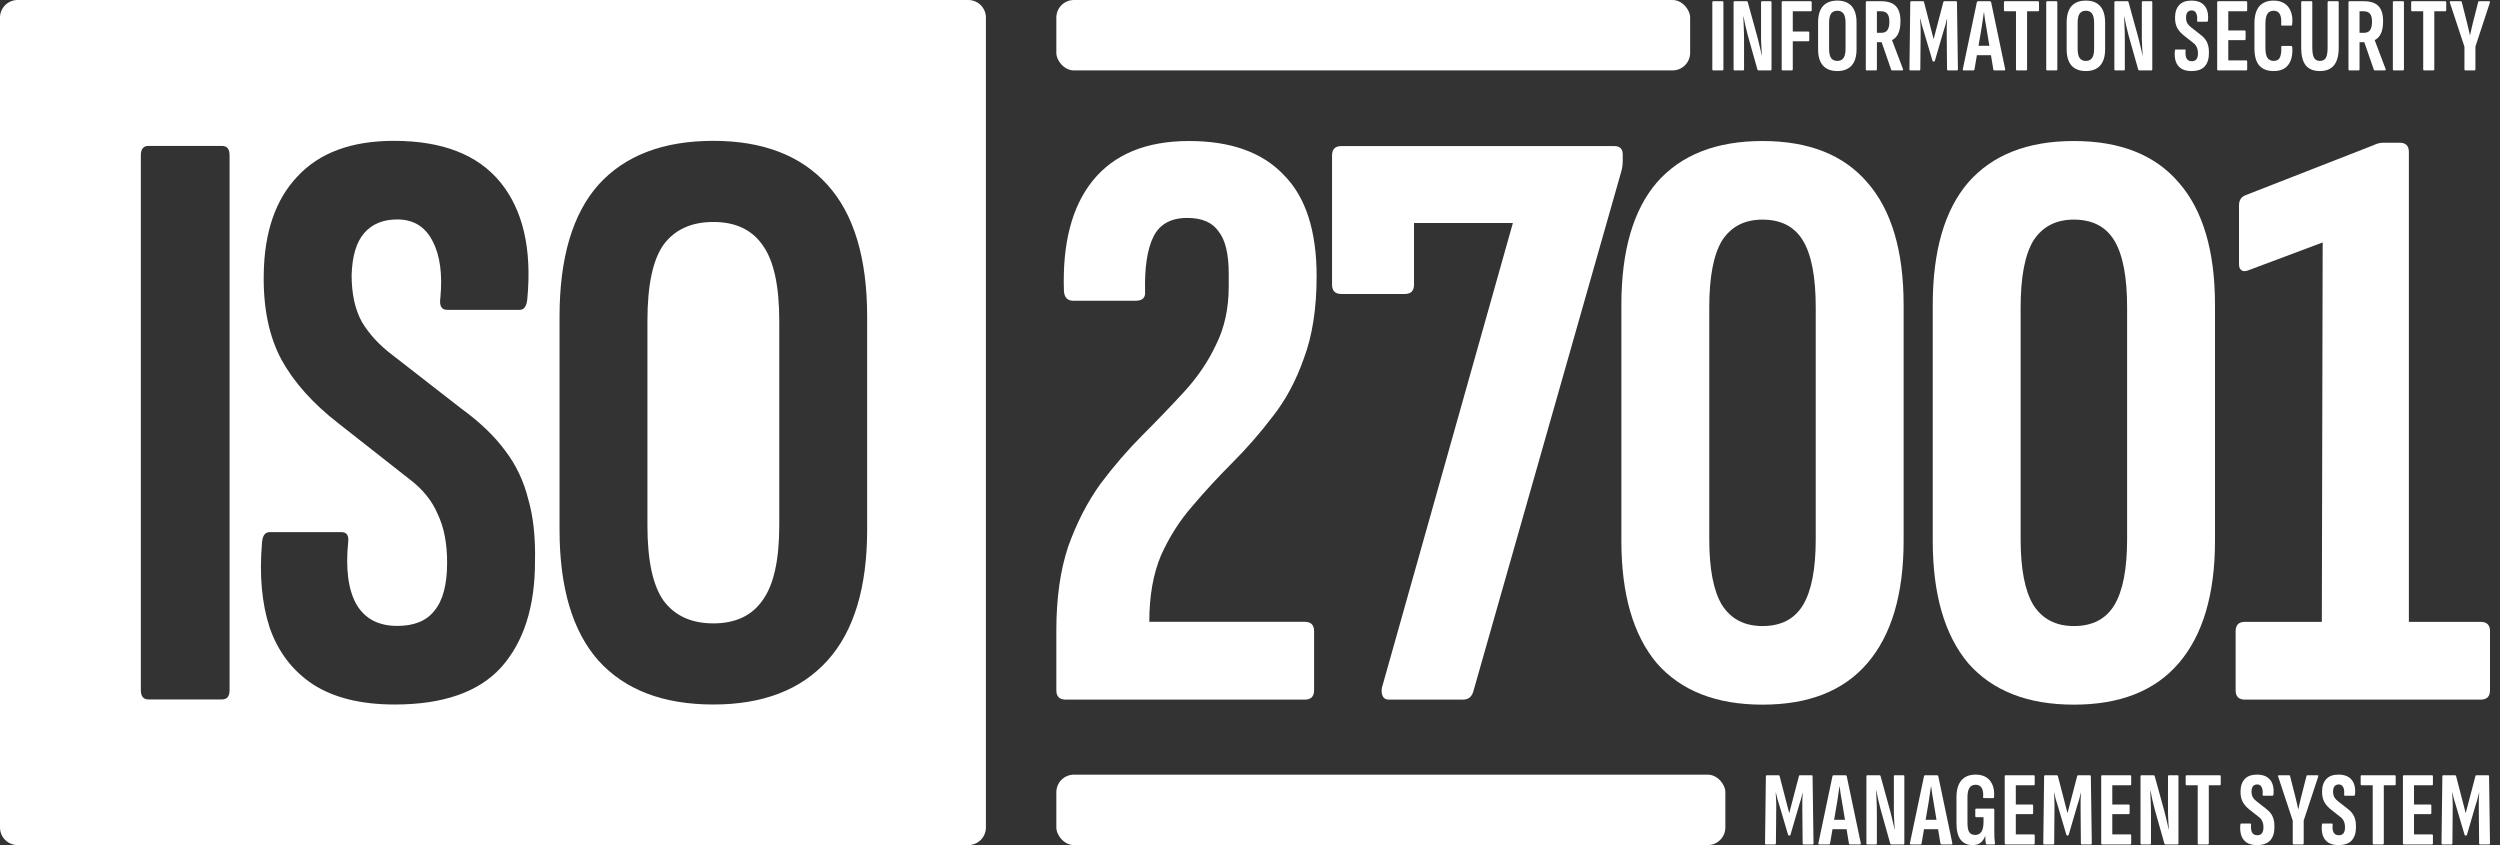 <svg width="71" height="24" viewBox="0 0 71 24" fill="none" xmlns="http://www.w3.org/2000/svg">
<rect x="0" y="0" width="71" height="24" fill="#333333" stroke="none"/>
<path d="M70.017 2C69.999 2 69.99 1.989 69.99 1.967V1.325L69.576 0.074C69.568 0.048 69.575 0.035 69.597 0.035H69.888C69.904 0.035 69.913 0.043 69.915 0.059L70.065 0.653C70.079 0.709 70.093 0.767 70.107 0.827C70.121 0.885 70.134 0.943 70.146 1.001H70.149C70.163 0.943 70.176 0.885 70.188 0.827C70.202 0.767 70.216 0.708 70.23 0.65L70.38 0.059C70.382 0.043 70.391 0.035 70.407 0.035H70.692C70.714 0.035 70.721 0.048 70.713 0.074L70.302 1.322V1.967C70.302 1.989 70.294 2 70.278 2H70.017Z" fill="white"/>
<path d="M68.846 2C68.828 2 68.819 1.989 68.819 1.967V0.32H68.507C68.487 0.32 68.477 0.309 68.477 0.287V0.068C68.477 0.046 68.487 0.035 68.507 0.035H69.446C69.464 0.035 69.473 0.046 69.473 0.068V0.287C69.473 0.309 69.464 0.32 69.446 0.32H69.134V1.967C69.134 1.989 69.124 2 69.104 2H68.846Z" fill="white"/>
<path d="M67.984 2C67.966 2 67.957 1.989 67.957 1.967V0.068C67.957 0.046 67.966 0.035 67.984 0.035H68.245C68.263 0.035 68.272 0.046 68.272 0.068V1.967C68.272 1.989 68.263 2 68.245 2H67.984Z" fill="white"/>
<path d="M66.724 2C66.706 2 66.697 1.989 66.697 1.967V0.068C66.697 0.046 66.706 0.035 66.724 0.035H67.132C67.322 0.035 67.46 0.081 67.549 0.173C67.636 0.263 67.68 0.406 67.68 0.602C67.68 0.748 67.659 0.865 67.618 0.953C67.578 1.039 67.519 1.1 67.444 1.136L67.441 1.139L67.752 1.961C67.758 1.987 67.751 2 67.728 2H67.447C67.433 2 67.422 1.993 67.416 1.979L67.147 1.199H67.011V1.967C67.011 1.989 67.002 2 66.984 2H66.724ZM67.011 0.932H67.135C67.216 0.932 67.275 0.906 67.311 0.854C67.347 0.802 67.365 0.723 67.365 0.617C67.365 0.513 67.347 0.438 67.308 0.392C67.27 0.344 67.21 0.32 67.129 0.32H67.011V0.932Z" fill="white"/>
<path d="M65.885 2.018C65.705 2.018 65.571 1.964 65.483 1.856C65.397 1.746 65.354 1.581 65.354 1.361V0.065C65.354 0.045 65.363 0.035 65.381 0.035H65.642C65.66 0.035 65.669 0.045 65.669 0.065V1.352C65.669 1.488 65.686 1.585 65.72 1.643C65.754 1.701 65.809 1.73 65.885 1.73C65.963 1.73 66.019 1.702 66.053 1.646C66.087 1.588 66.104 1.49 66.104 1.352V0.065C66.104 0.045 66.113 0.035 66.131 0.035H66.392C66.41 0.035 66.419 0.045 66.419 0.065V1.361C66.419 1.581 66.374 1.746 66.284 1.856C66.196 1.964 66.063 2.018 65.885 2.018Z" fill="white"/>
<path d="M64.572 2.018C64.394 2.018 64.258 1.966 64.164 1.862C64.072 1.756 64.026 1.592 64.026 1.37V0.665C64.026 0.449 64.072 0.287 64.164 0.179C64.258 0.071 64.394 0.017 64.572 0.017C64.696 0.017 64.8 0.045 64.884 0.101C64.968 0.157 65.028 0.236 65.064 0.338C65.102 0.44 65.113 0.56 65.097 0.698C65.093 0.718 65.084 0.728 65.07 0.728H64.809C64.789 0.728 64.781 0.717 64.785 0.695C64.795 0.567 64.783 0.47 64.749 0.404C64.715 0.338 64.655 0.305 64.569 0.305C64.491 0.305 64.433 0.334 64.395 0.392C64.357 0.45 64.338 0.545 64.338 0.677V1.352C64.338 1.488 64.357 1.585 64.395 1.643C64.435 1.701 64.494 1.73 64.572 1.73C64.662 1.73 64.722 1.695 64.752 1.625C64.782 1.553 64.794 1.458 64.788 1.34C64.786 1.316 64.794 1.304 64.812 1.304H65.067C65.085 1.304 65.096 1.316 65.1 1.34C65.116 1.55 65.079 1.716 64.989 1.838C64.901 1.958 64.762 2.018 64.572 2.018Z" fill="white"/>
<path d="M62.998 2C62.978 2 62.968 1.989 62.968 1.967V0.068C62.968 0.046 62.977 0.035 62.995 0.035H63.793C63.811 0.035 63.82 0.046 63.82 0.068V0.287C63.82 0.309 63.811 0.32 63.793 0.32H63.283V0.866H63.748C63.766 0.866 63.775 0.877 63.775 0.899V1.106C63.775 1.128 63.766 1.139 63.748 1.139H63.283V1.715H63.793C63.811 1.715 63.82 1.726 63.82 1.748V1.967C63.82 1.989 63.811 2 63.793 2H62.998Z" fill="white"/>
<path d="M62.236 2.018C62.116 2.018 62.019 1.994 61.945 1.946C61.873 1.898 61.822 1.831 61.792 1.745C61.764 1.659 61.755 1.558 61.765 1.442C61.767 1.418 61.776 1.406 61.792 1.406H62.047C62.065 1.406 62.073 1.417 62.071 1.439C62.061 1.537 62.071 1.612 62.101 1.664C62.131 1.714 62.179 1.739 62.245 1.739C62.305 1.739 62.349 1.721 62.377 1.685C62.407 1.649 62.422 1.592 62.422 1.514C62.422 1.446 62.411 1.389 62.389 1.343C62.369 1.295 62.335 1.253 62.287 1.217L62.035 1.019C61.945 0.949 61.878 0.874 61.834 0.794C61.79 0.712 61.769 0.611 61.771 0.491C61.773 0.341 61.813 0.225 61.891 0.143C61.969 0.059 62.083 0.017 62.233 0.017C62.405 0.017 62.531 0.066 62.611 0.164C62.691 0.262 62.723 0.399 62.707 0.575C62.705 0.603 62.696 0.617 62.68 0.617H62.422C62.402 0.617 62.394 0.603 62.398 0.575C62.406 0.491 62.397 0.424 62.371 0.374C62.345 0.322 62.303 0.296 62.245 0.296C62.195 0.296 62.156 0.312 62.128 0.344C62.1 0.376 62.085 0.426 62.083 0.494C62.083 0.56 62.095 0.615 62.119 0.659C62.145 0.703 62.182 0.743 62.23 0.779L62.473 0.968C62.539 1.016 62.591 1.066 62.629 1.118C62.667 1.168 62.694 1.225 62.71 1.289C62.728 1.351 62.736 1.425 62.734 1.511C62.734 1.671 62.694 1.796 62.614 1.886C62.534 1.974 62.408 2.018 62.236 2.018Z" fill="white"/>
<path d="M60.075 2C60.057 2 60.048 1.989 60.048 1.967V0.068C60.048 0.046 60.057 0.035 60.075 0.035H60.42C60.436 0.035 60.446 0.043 60.45 0.059L60.723 1.049C60.737 1.099 60.751 1.155 60.765 1.217C60.781 1.279 60.796 1.342 60.81 1.406C60.826 1.468 60.838 1.523 60.846 1.571H60.852C60.85 1.531 60.847 1.485 60.843 1.433C60.841 1.379 60.838 1.324 60.834 1.268C60.832 1.21 60.83 1.155 60.828 1.103C60.828 1.049 60.828 1.002 60.828 0.962V0.065C60.828 0.045 60.837 0.035 60.855 0.035H61.098C61.116 0.035 61.125 0.045 61.125 0.065V1.967C61.125 1.989 61.116 2 61.098 2H60.756C60.742 2 60.732 1.993 60.726 1.979L60.453 1.01C60.427 0.916 60.404 0.823 60.384 0.731C60.364 0.637 60.346 0.55 60.33 0.47H60.324C60.328 0.528 60.331 0.596 60.333 0.674C60.337 0.752 60.34 0.83 60.342 0.908C60.344 0.984 60.345 1.051 60.345 1.109V1.967C60.345 1.989 60.337 2 60.321 2H60.075Z" fill="white"/>
<path d="M59.239 2.018C59.061 2.018 58.925 1.966 58.831 1.862C58.739 1.758 58.693 1.603 58.693 1.397V0.641C58.693 0.433 58.739 0.277 58.831 0.173C58.925 0.069 59.061 0.017 59.239 0.017C59.415 0.017 59.55 0.069 59.644 0.173C59.738 0.277 59.785 0.433 59.785 0.641V1.397C59.785 1.603 59.738 1.758 59.644 1.862C59.55 1.966 59.415 2.018 59.239 2.018ZM59.239 1.73C59.317 1.73 59.375 1.703 59.413 1.649C59.453 1.595 59.473 1.506 59.473 1.382V0.656C59.473 0.53 59.453 0.44 59.413 0.386C59.375 0.332 59.317 0.305 59.239 0.305C59.161 0.305 59.102 0.332 59.062 0.386C59.024 0.44 59.005 0.53 59.005 0.656V1.382C59.005 1.506 59.024 1.595 59.062 1.649C59.102 1.703 59.161 1.73 59.239 1.73Z" fill="white"/>
<path d="M58.14 2C58.122 2 58.113 1.989 58.113 1.967V0.068C58.113 0.046 58.122 0.035 58.14 0.035H58.401C58.419 0.035 58.428 0.046 58.428 0.068V1.967C58.428 1.989 58.419 2 58.401 2H58.14Z" fill="white"/>
<path d="M57.281 2C57.263 2 57.254 1.989 57.254 1.967V0.32H56.942C56.922 0.32 56.912 0.309 56.912 0.287V0.068C56.912 0.046 56.922 0.035 56.942 0.035H57.881C57.899 0.035 57.908 0.046 57.908 0.068V0.287C57.908 0.309 57.899 0.32 57.881 0.32H57.569V1.967C57.569 1.989 57.559 2 57.539 2H57.281Z" fill="white"/>
<path d="M55.768 2C55.748 2 55.74 1.988 55.744 1.964L56.143 0.062C56.147 0.044 56.158 0.035 56.176 0.035H56.515C56.533 0.035 56.544 0.044 56.548 0.062L56.947 1.964C56.951 1.988 56.944 2 56.926 2H56.641C56.625 2 56.615 1.992 56.611 1.976L56.41 0.767C56.398 0.697 56.386 0.628 56.374 0.56C56.364 0.49 56.355 0.421 56.347 0.353H56.341C56.331 0.421 56.321 0.49 56.311 0.56C56.303 0.628 56.293 0.697 56.281 0.767L56.074 1.976C56.072 1.992 56.063 2 56.047 2H55.768ZM56.095 1.568L56.143 1.301H56.539L56.59 1.568H56.095Z" fill="white"/>
<path d="M54.255 2C54.237 2 54.228 1.989 54.228 1.967L54.252 0.068C54.252 0.046 54.262 0.035 54.282 0.035H54.609C54.629 0.035 54.64 0.043 54.642 0.059L54.915 1.112L55.191 0.059C55.193 0.043 55.204 0.035 55.224 0.035H55.551C55.569 0.035 55.578 0.046 55.578 0.068L55.605 1.967C55.605 1.989 55.596 2 55.578 2H55.323C55.305 2 55.296 1.989 55.296 1.967L55.287 0.995C55.285 0.907 55.285 0.824 55.287 0.746C55.291 0.666 55.295 0.593 55.299 0.527H55.296C55.282 0.589 55.266 0.652 55.248 0.716C55.23 0.778 55.211 0.84 55.191 0.902L54.951 1.724C54.947 1.74 54.937 1.748 54.921 1.748H54.909C54.895 1.748 54.886 1.74 54.882 1.724L54.639 0.902C54.619 0.84 54.6 0.778 54.582 0.716C54.566 0.652 54.551 0.589 54.537 0.527H54.531C54.537 0.593 54.541 0.666 54.543 0.746C54.547 0.824 54.548 0.907 54.546 0.995L54.537 1.967C54.537 1.989 54.528 2 54.51 2H54.255Z" fill="white"/>
<path d="M53.016 2C52.998 2 52.989 1.989 52.989 1.967V0.068C52.989 0.046 52.998 0.035 53.016 0.035H53.424C53.614 0.035 53.753 0.081 53.841 0.173C53.929 0.263 53.973 0.406 53.973 0.602C53.973 0.748 53.952 0.865 53.91 0.953C53.87 1.039 53.812 1.1 53.736 1.136L53.733 1.139L54.045 1.961C54.051 1.987 54.043 2 54.021 2H53.739C53.725 2 53.715 1.993 53.709 1.979L53.439 1.199H53.304V1.967C53.304 1.989 53.295 2 53.277 2H53.016ZM53.304 0.932H53.427C53.509 0.932 53.568 0.906 53.604 0.854C53.64 0.802 53.658 0.723 53.658 0.617C53.658 0.513 53.639 0.438 53.601 0.392C53.563 0.344 53.503 0.32 53.421 0.32H53.304V0.932Z" fill="white"/>
<path d="M52.18 2.018C52.002 2.018 51.866 1.966 51.772 1.862C51.68 1.758 51.634 1.603 51.634 1.397V0.641C51.634 0.433 51.68 0.277 51.772 0.173C51.866 0.069 52.002 0.017 52.18 0.017C52.356 0.017 52.491 0.069 52.585 0.173C52.679 0.277 52.726 0.433 52.726 0.641V1.397C52.726 1.603 52.679 1.758 52.585 1.862C52.491 1.966 52.356 2.018 52.18 2.018ZM52.18 1.73C52.258 1.73 52.316 1.703 52.354 1.649C52.394 1.595 52.414 1.506 52.414 1.382V0.656C52.414 0.53 52.394 0.44 52.354 0.386C52.316 0.332 52.258 0.305 52.18 0.305C52.102 0.305 52.043 0.332 52.003 0.386C51.965 0.44 51.946 0.53 51.946 0.656V1.382C51.946 1.506 51.965 1.595 52.003 1.649C52.043 1.703 52.102 1.73 52.18 1.73Z" fill="white"/>
<path d="M50.627 2C50.609 2 50.6 1.989 50.6 1.967V0.068C50.6 0.046 50.609 0.035 50.627 0.035H51.425C51.443 0.035 51.452 0.046 51.452 0.068V0.287C51.452 0.309 51.443 0.32 51.425 0.32H50.915V0.896H51.356C51.374 0.896 51.383 0.907 51.383 0.929V1.142C51.383 1.162 51.374 1.172 51.356 1.172H50.915V1.967C50.915 1.989 50.907 2 50.891 2H50.627Z" fill="white"/>
<path d="M49.261 2C49.243 2 49.234 1.989 49.234 1.967V0.068C49.234 0.046 49.243 0.035 49.261 0.035H49.606C49.622 0.035 49.632 0.043 49.636 0.059L49.909 1.049C49.923 1.099 49.937 1.155 49.951 1.217C49.967 1.279 49.982 1.342 49.996 1.406C50.012 1.468 50.024 1.523 50.032 1.571H50.038C50.036 1.531 50.033 1.485 50.029 1.433C50.027 1.379 50.024 1.324 50.02 1.268C50.018 1.21 50.016 1.155 50.014 1.103C50.014 1.049 50.014 1.002 50.014 0.962V0.065C50.014 0.045 50.023 0.035 50.041 0.035H50.284C50.302 0.035 50.311 0.045 50.311 0.065V1.967C50.311 1.989 50.302 2 50.284 2H49.942C49.928 2 49.918 1.993 49.912 1.979L49.639 1.01C49.613 0.916 49.59 0.823 49.57 0.731C49.55 0.637 49.532 0.55 49.516 0.47H49.51C49.514 0.528 49.517 0.596 49.519 0.674C49.523 0.752 49.526 0.83 49.528 0.908C49.53 0.984 49.531 1.051 49.531 1.109V1.967C49.531 1.989 49.523 2 49.507 2H49.261Z" fill="white"/>
<path d="M48.657 2C48.639 2 48.63 1.989 48.63 1.967V0.068C48.63 0.046 48.639 0.035 48.657 0.035H48.918C48.936 0.035 48.945 0.046 48.945 0.068V1.967C48.945 1.989 48.936 2 48.918 2H48.657Z" fill="white"/>
<rect x="30" width="18" height="2" rx="0.5" fill="white"/>
<path d="M63.756 19.869C63.58 19.869 63.492 19.781 63.492 19.605V17.925C63.492 17.749 63.58 17.661 63.756 17.661H65.94L65.964 6.885L63.852 7.677C63.772 7.709 63.708 7.709 63.66 7.677C63.612 7.645 63.588 7.589 63.588 7.509V5.829C63.588 5.685 63.652 5.589 63.78 5.541L67.404 4.125C67.5 4.077 67.596 4.053 67.692 4.053H68.148C68.324 4.053 68.412 4.141 68.412 4.317V17.661H70.452C70.628 17.661 70.716 17.749 70.716 17.925V19.605C70.716 19.781 70.628 19.869 70.452 19.869H63.756Z" fill="white"/>
<path d="M58.898 20.012C57.586 20.012 56.586 19.62 55.898 18.837C55.226 18.037 54.89 16.877 54.89 15.357V8.661C54.89 7.125 55.226 5.965 55.898 5.181C56.586 4.397 57.586 4.005 58.898 4.005C60.21 4.005 61.202 4.397 61.874 5.181C62.562 5.965 62.906 7.125 62.906 8.661V15.357C62.906 16.877 62.562 18.037 61.874 18.837C61.202 19.62 60.21 20.012 58.898 20.012ZM58.898 17.78C59.426 17.78 59.81 17.581 60.05 17.18C60.29 16.78 60.41 16.157 60.41 15.309V8.733C60.41 7.869 60.29 7.237 60.05 6.837C59.81 6.437 59.426 6.237 58.898 6.237C58.386 6.237 58.002 6.437 57.746 6.837C57.506 7.237 57.386 7.869 57.386 8.733V15.309C57.386 16.157 57.506 16.78 57.746 17.18C58.002 17.581 58.386 17.78 58.898 17.78Z" fill="white"/>
<path d="M50.055 20.012C48.743 20.012 47.743 19.62 47.055 18.837C46.383 18.037 46.047 16.877 46.047 15.357V8.661C46.047 7.125 46.383 5.965 47.055 5.181C47.743 4.397 48.743 4.005 50.055 4.005C51.367 4.005 52.359 4.397 53.031 5.181C53.719 5.965 54.063 7.125 54.063 8.661V15.357C54.063 16.877 53.719 18.037 53.031 18.837C52.359 19.62 51.367 20.012 50.055 20.012ZM50.055 17.78C50.583 17.78 50.967 17.581 51.207 17.18C51.447 16.78 51.567 16.157 51.567 15.309V8.733C51.567 7.869 51.447 7.237 51.207 6.837C50.967 6.437 50.583 6.237 50.055 6.237C49.543 6.237 49.159 6.437 48.903 6.837C48.663 7.237 48.543 7.869 48.543 8.733V15.309C48.543 16.157 48.663 16.78 48.903 17.18C49.159 17.581 49.543 17.78 50.055 17.78Z" fill="white"/>
<path d="M39.438 19.869C39.358 19.869 39.302 19.837 39.27 19.773C39.238 19.709 39.23 19.629 39.246 19.533L42.966 6.333H40.158V8.085C40.158 8.261 40.07 8.349 39.894 8.349H38.094C37.918 8.349 37.83 8.261 37.83 8.085V4.413C37.83 4.237 37.918 4.149 38.094 4.149H45.846C46.006 4.149 46.086 4.229 46.086 4.389V4.557C46.086 4.685 46.07 4.797 46.038 4.893L41.838 19.653C41.79 19.797 41.694 19.869 41.55 19.869H39.438Z" fill="white"/>
<path d="M30.264 19.869C30.088 19.869 30 19.78 30 19.605V17.901C30 16.988 30.112 16.197 30.336 15.524C30.576 14.852 30.88 14.261 31.248 13.748C31.632 13.236 32.032 12.773 32.448 12.357C32.864 11.941 33.256 11.533 33.624 11.133C34.008 10.716 34.312 10.268 34.536 9.789C34.776 9.309 34.896 8.757 34.896 8.133V7.773C34.896 7.213 34.8 6.813 34.608 6.573C34.432 6.317 34.136 6.189 33.72 6.189C33.256 6.189 32.936 6.365 32.76 6.717C32.584 7.069 32.504 7.589 32.52 8.277C32.536 8.453 32.448 8.541 32.256 8.541H30.48C30.32 8.541 30.232 8.453 30.216 8.277C30.168 6.917 30.44 5.869 31.032 5.133C31.64 4.381 32.552 4.005 33.768 4.005C34.952 4.005 35.848 4.325 36.456 4.965C37.08 5.589 37.392 6.549 37.392 7.845C37.392 8.757 37.272 9.533 37.032 10.172C36.808 10.812 36.512 11.364 36.144 11.829C35.792 12.293 35.408 12.732 34.992 13.149C34.592 13.549 34.216 13.957 33.864 14.373C33.512 14.773 33.216 15.236 32.976 15.764C32.752 16.293 32.64 16.924 32.64 17.66H37.056C37.232 17.66 37.32 17.748 37.32 17.924V19.605C37.32 19.78 37.232 19.869 37.056 19.869H30.264Z" fill="white"/>
<path d="M69.366 23.982C69.348 23.982 69.339 23.971 69.339 23.949L69.363 22.05C69.363 22.028 69.373 22.017 69.393 22.017H69.72C69.74 22.017 69.751 22.025 69.753 22.041L70.026 23.094L70.302 22.041C70.304 22.025 70.315 22.017 70.335 22.017H70.662C70.68 22.017 70.689 22.028 70.689 22.05L70.716 23.949C70.716 23.971 70.707 23.982 70.689 23.982H70.434C70.416 23.982 70.407 23.971 70.407 23.949L70.398 22.977C70.396 22.889 70.396 22.806 70.398 22.728C70.402 22.648 70.406 22.575 70.41 22.509H70.407C70.393 22.571 70.377 22.634 70.359 22.698C70.341 22.76 70.322 22.822 70.302 22.884L70.062 23.706C70.058 23.722 70.048 23.73 70.032 23.73H70.02C70.006 23.73 69.997 23.722 69.993 23.706L69.75 22.884C69.73 22.822 69.711 22.76 69.693 22.698C69.677 22.634 69.662 22.571 69.648 22.509H69.642C69.648 22.575 69.652 22.648 69.654 22.728C69.658 22.806 69.659 22.889 69.657 22.977L69.648 23.949C69.648 23.971 69.639 23.982 69.621 23.982H69.366Z" fill="white"/>
<path d="M68.273 23.982C68.253 23.982 68.243 23.971 68.243 23.949V22.05C68.243 22.028 68.252 22.017 68.27 22.017H69.068C69.086 22.017 69.095 22.028 69.095 22.05V22.269C69.095 22.291 69.086 22.302 69.068 22.302H68.558V22.848H69.023C69.041 22.848 69.05 22.859 69.05 22.881V23.088C69.05 23.11 69.041 23.121 69.023 23.121H68.558V23.697H69.068C69.086 23.697 69.095 23.708 69.095 23.73V23.949C69.095 23.971 69.086 23.982 69.068 23.982H68.273Z" fill="white"/>
<path d="M67.412 23.982C67.394 23.982 67.385 23.971 67.385 23.949V22.302H67.073C67.052 22.302 67.043 22.291 67.043 22.269V22.05C67.043 22.028 67.052 22.017 67.073 22.017H68.011C68.029 22.017 68.038 22.028 68.038 22.05V22.269C68.038 22.291 68.029 22.302 68.011 22.302H67.7V23.949C67.7 23.971 67.689 23.982 67.669 23.982H67.412Z" fill="white"/>
<path d="M66.412 24C66.292 24 66.195 23.976 66.121 23.928C66.049 23.88 65.998 23.813 65.968 23.727C65.94 23.641 65.931 23.54 65.941 23.424C65.943 23.4 65.952 23.388 65.968 23.388H66.223C66.241 23.388 66.249 23.399 66.247 23.421C66.237 23.519 66.247 23.594 66.277 23.646C66.307 23.696 66.355 23.721 66.421 23.721C66.481 23.721 66.525 23.703 66.553 23.667C66.583 23.631 66.598 23.574 66.598 23.496C66.598 23.428 66.587 23.371 66.565 23.325C66.545 23.277 66.511 23.235 66.463 23.199L66.211 23.001C66.121 22.931 66.054 22.856 66.01 22.776C65.966 22.694 65.945 22.593 65.947 22.473C65.949 22.323 65.989 22.207 66.067 22.125C66.145 22.041 66.259 21.999 66.409 21.999C66.581 21.999 66.707 22.048 66.787 22.146C66.867 22.244 66.899 22.381 66.883 22.557C66.881 22.585 66.872 22.599 66.856 22.599H66.598C66.578 22.599 66.57 22.585 66.574 22.557C66.582 22.473 66.573 22.406 66.547 22.356C66.521 22.304 66.479 22.278 66.421 22.278C66.371 22.278 66.332 22.294 66.304 22.326C66.276 22.358 66.261 22.408 66.259 22.476C66.259 22.542 66.271 22.597 66.295 22.641C66.321 22.685 66.358 22.725 66.406 22.761L66.649 22.95C66.715 22.998 66.767 23.048 66.805 23.1C66.843 23.15 66.87 23.207 66.886 23.271C66.904 23.333 66.912 23.407 66.91 23.493C66.91 23.653 66.87 23.778 66.79 23.868C66.71 23.956 66.584 24 66.412 24Z" fill="white"/>
<path d="M65.141 23.982C65.123 23.982 65.114 23.971 65.114 23.949V23.307L64.7 22.056C64.692 22.03 64.698 22.017 64.721 22.017H65.011C65.028 22.017 65.037 22.025 65.038 22.041L65.189 22.635C65.203 22.691 65.216 22.749 65.231 22.809C65.245 22.867 65.257 22.925 65.269 22.983H65.272C65.287 22.925 65.299 22.867 65.311 22.809C65.326 22.749 65.34 22.69 65.353 22.632L65.504 22.041C65.505 22.025 65.514 22.017 65.531 22.017H65.816C65.838 22.017 65.844 22.03 65.837 22.056L65.425 23.304V23.949C65.425 23.971 65.418 23.982 65.401 23.982H65.141Z" fill="white"/>
<path d="M64.096 24C63.976 24 63.879 23.976 63.805 23.928C63.733 23.88 63.682 23.813 63.652 23.727C63.624 23.641 63.615 23.54 63.625 23.424C63.627 23.4 63.636 23.388 63.652 23.388H63.907C63.925 23.388 63.933 23.399 63.931 23.421C63.921 23.519 63.931 23.594 63.961 23.646C63.991 23.696 64.039 23.721 64.105 23.721C64.165 23.721 64.209 23.703 64.237 23.667C64.267 23.631 64.282 23.574 64.282 23.496C64.282 23.428 64.271 23.371 64.249 23.325C64.229 23.277 64.195 23.235 64.147 23.199L63.895 23.001C63.805 22.931 63.738 22.856 63.694 22.776C63.65 22.694 63.629 22.593 63.631 22.473C63.633 22.323 63.673 22.207 63.751 22.125C63.829 22.041 63.943 21.999 64.093 21.999C64.265 21.999 64.391 22.048 64.471 22.146C64.551 22.244 64.583 22.381 64.567 22.557C64.565 22.585 64.556 22.599 64.54 22.599H64.282C64.262 22.599 64.254 22.585 64.258 22.557C64.266 22.473 64.257 22.406 64.231 22.356C64.205 22.304 64.163 22.278 64.105 22.278C64.055 22.278 64.016 22.294 63.988 22.326C63.96 22.358 63.945 22.408 63.943 22.476C63.943 22.542 63.955 22.597 63.979 22.641C64.005 22.685 64.042 22.725 64.09 22.761L64.333 22.95C64.399 22.998 64.451 23.048 64.489 23.1C64.527 23.15 64.554 23.207 64.57 23.271C64.588 23.333 64.596 23.407 64.594 23.493C64.594 23.653 64.554 23.778 64.474 23.868C64.394 23.956 64.268 24 64.096 24Z" fill="white"/>
<path d="M62.442 23.982C62.424 23.982 62.415 23.971 62.415 23.949V22.302H62.103C62.083 22.302 62.073 22.291 62.073 22.269V22.05C62.073 22.028 62.083 22.017 62.103 22.017H63.042C63.06 22.017 63.069 22.028 63.069 22.05V22.269C63.069 22.291 63.06 22.302 63.042 22.302H62.73V23.949C62.73 23.971 62.72 23.982 62.7 23.982H62.442Z" fill="white"/>
<path d="M60.818 23.982C60.8 23.982 60.791 23.971 60.791 23.949V22.05C60.791 22.028 60.8 22.017 60.818 22.017H61.163C61.179 22.017 61.189 22.025 61.193 22.041L61.466 23.031C61.48 23.081 61.494 23.137 61.508 23.199C61.524 23.261 61.539 23.324 61.553 23.388C61.569 23.45 61.581 23.505 61.589 23.553H61.595C61.593 23.513 61.59 23.467 61.586 23.415C61.584 23.361 61.581 23.306 61.577 23.25C61.575 23.192 61.573 23.137 61.571 23.085C61.571 23.031 61.571 22.984 61.571 22.944V22.047C61.571 22.027 61.58 22.017 61.598 22.017H61.841C61.859 22.017 61.868 22.027 61.868 22.047V23.949C61.868 23.971 61.859 23.982 61.841 23.982H61.499C61.485 23.982 61.475 23.975 61.469 23.961L61.196 22.992C61.17 22.898 61.147 22.805 61.127 22.713C61.107 22.619 61.089 22.532 61.073 22.452H61.067C61.071 22.51 61.074 22.578 61.076 22.656C61.08 22.734 61.083 22.812 61.085 22.89C61.087 22.966 61.088 23.033 61.088 23.091V23.949C61.088 23.971 61.08 23.982 61.064 23.982H60.818Z" fill="white"/>
<path d="M59.704 23.982C59.684 23.982 59.674 23.971 59.674 23.949V22.05C59.674 22.028 59.683 22.017 59.701 22.017H60.499C60.517 22.017 60.526 22.028 60.526 22.05V22.269C60.526 22.291 60.517 22.302 60.499 22.302H59.989V22.848H60.454C60.472 22.848 60.481 22.859 60.481 22.881V23.088C60.481 23.11 60.472 23.121 60.454 23.121H59.989V23.697H60.499C60.517 23.697 60.526 23.708 60.526 23.73V23.949C60.526 23.971 60.517 23.982 60.499 23.982H59.704Z" fill="white"/>
<path d="M58.056 23.982C58.038 23.982 58.029 23.971 58.029 23.949L58.053 22.05C58.053 22.028 58.063 22.017 58.084 22.017H58.41C58.431 22.017 58.441 22.025 58.444 22.041L58.717 23.094L58.992 22.041C58.995 22.025 59.005 22.017 59.026 22.017H59.352C59.37 22.017 59.38 22.028 59.38 22.05L59.407 23.949C59.407 23.971 59.398 23.982 59.38 23.982H59.124C59.106 23.982 59.097 23.971 59.097 23.949L59.089 22.977C59.087 22.889 59.087 22.806 59.089 22.728C59.093 22.648 59.096 22.575 59.1 22.509H59.097C59.084 22.571 59.068 22.634 59.05 22.698C59.032 22.76 59.013 22.822 58.992 22.884L58.752 23.706C58.748 23.722 58.739 23.73 58.722 23.73H58.711C58.697 23.73 58.688 23.722 58.684 23.706L58.441 22.884C58.42 22.822 58.401 22.76 58.383 22.698C58.367 22.634 58.352 22.571 58.339 22.509H58.333C58.339 22.575 58.343 22.648 58.344 22.728C58.349 22.806 58.349 22.889 58.347 22.977L58.339 23.949C58.339 23.971 58.33 23.982 58.312 23.982H58.056Z" fill="white"/>
<path d="M56.964 23.982C56.944 23.982 56.934 23.971 56.934 23.949V22.05C56.934 22.028 56.943 22.017 56.961 22.017H57.759C57.777 22.017 57.786 22.028 57.786 22.05V22.269C57.786 22.291 57.777 22.302 57.759 22.302H57.249V22.848H57.714C57.732 22.848 57.741 22.859 57.741 22.881V23.088C57.741 23.11 57.732 23.121 57.714 23.121H57.249V23.697H57.759C57.777 23.697 57.786 23.708 57.786 23.73V23.949C57.786 23.971 57.777 23.982 57.759 23.982H56.964Z" fill="white"/>
<path d="M56.023 24C55.873 24 55.759 23.949 55.681 23.847C55.603 23.745 55.564 23.59 55.564 23.382V22.644C55.564 22.434 55.61 22.274 55.702 22.164C55.796 22.054 55.931 21.999 56.107 21.999C56.287 21.999 56.423 22.056 56.515 22.17C56.607 22.284 56.646 22.439 56.632 22.635C56.63 22.657 56.621 22.668 56.605 22.668L56.344 22.665C56.326 22.665 56.318 22.655 56.32 22.635C56.33 22.525 56.317 22.44 56.281 22.38C56.245 22.318 56.188 22.287 56.11 22.287C56.03 22.287 55.971 22.316 55.933 22.374C55.895 22.432 55.876 22.523 55.876 22.647V23.358C55.876 23.486 55.892 23.577 55.924 23.631C55.958 23.685 56.016 23.712 56.098 23.712C56.174 23.712 56.232 23.682 56.272 23.622C56.312 23.56 56.332 23.467 56.332 23.343V23.208H56.125C56.107 23.208 56.098 23.197 56.098 23.175V22.998C56.098 22.976 56.107 22.965 56.125 22.965H56.611C56.629 22.965 56.638 22.976 56.638 22.998V23.547C56.638 23.643 56.639 23.722 56.641 23.784C56.645 23.844 56.65 23.898 56.656 23.946C56.66 23.97 56.652 23.982 56.632 23.982H56.428C56.41 23.982 56.4 23.973 56.398 23.955C56.394 23.931 56.39 23.903 56.386 23.871C56.384 23.837 56.383 23.796 56.383 23.748H56.377C56.347 23.826 56.304 23.888 56.248 23.934C56.192 23.978 56.117 24 56.023 24Z" fill="white"/>
<path d="M54.267 23.982C54.246 23.982 54.239 23.97 54.242 23.946L54.642 22.044C54.645 22.026 54.657 22.017 54.675 22.017H55.014C55.032 22.017 55.042 22.026 55.047 22.044L55.446 23.946C55.45 23.97 55.443 23.982 55.425 23.982H55.139C55.123 23.982 55.114 23.974 55.109 23.958L54.908 22.749C54.897 22.679 54.885 22.61 54.873 22.542C54.862 22.472 54.853 22.403 54.846 22.335H54.84C54.83 22.403 54.819 22.472 54.809 22.542C54.801 22.61 54.791 22.679 54.779 22.749L54.572 23.958C54.571 23.974 54.562 23.982 54.545 23.982H54.267ZM54.593 23.55L54.642 23.283H55.038L55.089 23.55H54.593Z" fill="white"/>
<path d="M53.033 23.982C53.015 23.982 53.006 23.971 53.006 23.949V22.05C53.006 22.028 53.015 22.017 53.033 22.017H53.378C53.394 22.017 53.404 22.025 53.408 22.041L53.681 23.031C53.695 23.081 53.709 23.137 53.723 23.199C53.739 23.261 53.754 23.324 53.768 23.388C53.784 23.45 53.796 23.505 53.804 23.553H53.81C53.808 23.513 53.805 23.467 53.801 23.415C53.799 23.361 53.796 23.306 53.792 23.25C53.79 23.192 53.788 23.137 53.786 23.085C53.786 23.031 53.786 22.984 53.786 22.944V22.047C53.786 22.027 53.795 22.017 53.813 22.017H54.056C54.074 22.017 54.083 22.027 54.083 22.047V23.949C54.083 23.971 54.074 23.982 54.056 23.982H53.714C53.7 23.982 53.69 23.975 53.684 23.961L53.411 22.992C53.385 22.898 53.362 22.805 53.342 22.713C53.322 22.619 53.304 22.532 53.288 22.452H53.282C53.286 22.51 53.289 22.578 53.291 22.656C53.295 22.734 53.298 22.812 53.3 22.89C53.302 22.966 53.303 23.033 53.303 23.091V23.949C53.303 23.971 53.295 23.982 53.279 23.982H53.033Z" fill="white"/>
<path d="M51.667 23.982C51.647 23.982 51.639 23.97 51.643 23.946L52.042 22.044C52.046 22.026 52.057 22.017 52.075 22.017H52.414C52.432 22.017 52.443 22.026 52.447 22.044L52.846 23.946C52.85 23.97 52.843 23.982 52.825 23.982H52.54C52.524 23.982 52.514 23.974 52.51 23.958L52.309 22.749C52.297 22.679 52.285 22.61 52.273 22.542C52.263 22.472 52.254 22.403 52.246 22.335H52.24C52.23 22.403 52.22 22.472 52.21 22.542C52.202 22.61 52.192 22.679 52.18 22.749L51.973 23.958C51.971 23.974 51.962 23.982 51.946 23.982H51.667ZM51.994 23.55L52.042 23.283H52.438L52.489 23.55H51.994Z" fill="white"/>
<path d="M50.154 23.982C50.136 23.982 50.127 23.971 50.127 23.949L50.151 22.05C50.151 22.028 50.161 22.017 50.181 22.017H50.508C50.528 22.017 50.539 22.025 50.541 22.041L50.814 23.094L51.09 22.041C51.092 22.025 51.103 22.017 51.123 22.017H51.45C51.468 22.017 51.477 22.028 51.477 22.05L51.504 23.949C51.504 23.971 51.495 23.982 51.477 23.982H51.222C51.204 23.982 51.195 23.971 51.195 23.949L51.186 22.977C51.184 22.889 51.184 22.806 51.186 22.728C51.19 22.648 51.194 22.575 51.198 22.509H51.195C51.181 22.571 51.165 22.634 51.147 22.698C51.129 22.76 51.11 22.822 51.09 22.884L50.85 23.706C50.846 23.722 50.836 23.73 50.82 23.73H50.808C50.794 23.73 50.785 23.722 50.781 23.706L50.538 22.884C50.518 22.822 50.499 22.76 50.481 22.698C50.465 22.634 50.45 22.571 50.436 22.509H50.43C50.436 22.575 50.44 22.648 50.442 22.728C50.446 22.806 50.447 22.889 50.445 22.977L50.436 23.949C50.436 23.971 50.427 23.982 50.409 23.982H50.154Z" fill="white"/>
<rect x="30" y="22" width="19" height="2" rx="0.5" fill="white"/>
<path fill-rule="evenodd" clip-rule="evenodd" d="M0.5 0C0.224 0 0 0.224 0 0.5V23.5C0 23.776 0.224 24 0.5 24H27.5C27.776 24 28 23.776 28 23.5V0.5C28 0.224 27.776 0 27.5 0H0.5ZM8.882 19.432C9.474 19.816 10.25 20.008 11.21 20.008C12.586 20.008 13.594 19.656 14.234 18.952C14.874 18.232 15.194 17.232 15.194 15.952C15.21 15.264 15.146 14.672 15.002 14.176C14.874 13.664 14.658 13.208 14.354 12.808C14.05 12.392 13.634 11.992 13.106 11.608L11.162 10.096C10.778 9.808 10.482 9.488 10.274 9.136C10.082 8.784 9.986 8.344 9.986 7.816C10.002 7.272 10.122 6.872 10.346 6.616C10.57 6.36 10.882 6.232 11.282 6.232C11.746 6.232 12.082 6.44 12.29 6.856C12.498 7.256 12.57 7.792 12.506 8.464C12.474 8.688 12.538 8.8 12.698 8.8H14.762C14.89 8.8 14.962 8.688 14.978 8.464C15.106 7.056 14.85 5.96 14.21 5.176C13.57 4.392 12.562 4 11.186 4C9.986 4 9.074 4.336 8.45 5.008C7.826 5.664 7.506 6.592 7.49 7.792C7.474 8.752 7.642 9.56 7.994 10.216C8.346 10.856 8.882 11.456 9.602 12.016L11.618 13.6C12.002 13.888 12.274 14.224 12.434 14.608C12.61 14.976 12.698 15.432 12.698 15.976C12.698 16.6 12.578 17.056 12.338 17.344C12.114 17.632 11.762 17.776 11.282 17.776C10.754 17.776 10.37 17.576 10.13 17.176C9.89 16.76 9.81 16.16 9.89 15.376C9.906 15.2 9.842 15.112 9.698 15.112H7.658C7.53 15.112 7.458 15.208 7.442 15.4C7.362 16.328 7.434 17.136 7.658 17.824C7.898 18.512 8.306 19.048 8.882 19.432ZM16.995 18.76C17.747 19.592 18.835 20.008 20.259 20.008C21.667 20.008 22.747 19.592 23.499 18.76C24.251 17.928 24.627 16.688 24.627 15.04V8.992C24.627 7.328 24.251 6.08 23.499 5.248C22.747 4.416 21.667 4 20.259 4C18.835 4 17.747 4.416 16.995 5.248C16.259 6.08 15.891 7.328 15.891 8.992V15.04C15.891 16.688 16.259 17.928 16.995 18.76ZM21.651 17.056C21.347 17.488 20.883 17.704 20.259 17.704C19.635 17.704 19.163 17.488 18.843 17.056C18.539 16.624 18.387 15.912 18.387 14.92V9.112C18.387 8.104 18.539 7.384 18.843 6.952C19.163 6.52 19.635 6.304 20.259 6.304C20.883 6.304 21.347 6.52 21.651 6.952C21.971 7.384 22.131 8.104 22.131 9.112V14.92C22.131 15.912 21.971 16.624 21.651 17.056ZM4.216 19.864C4.072 19.864 4 19.776 4 19.6V4.408C4 4.232 4.072 4.144 4.216 4.144H6.304C6.448 4.144 6.52 4.232 6.52 4.408V19.6C6.52 19.776 6.448 19.864 6.304 19.864H4.216Z" fill="white"/>
</svg>
